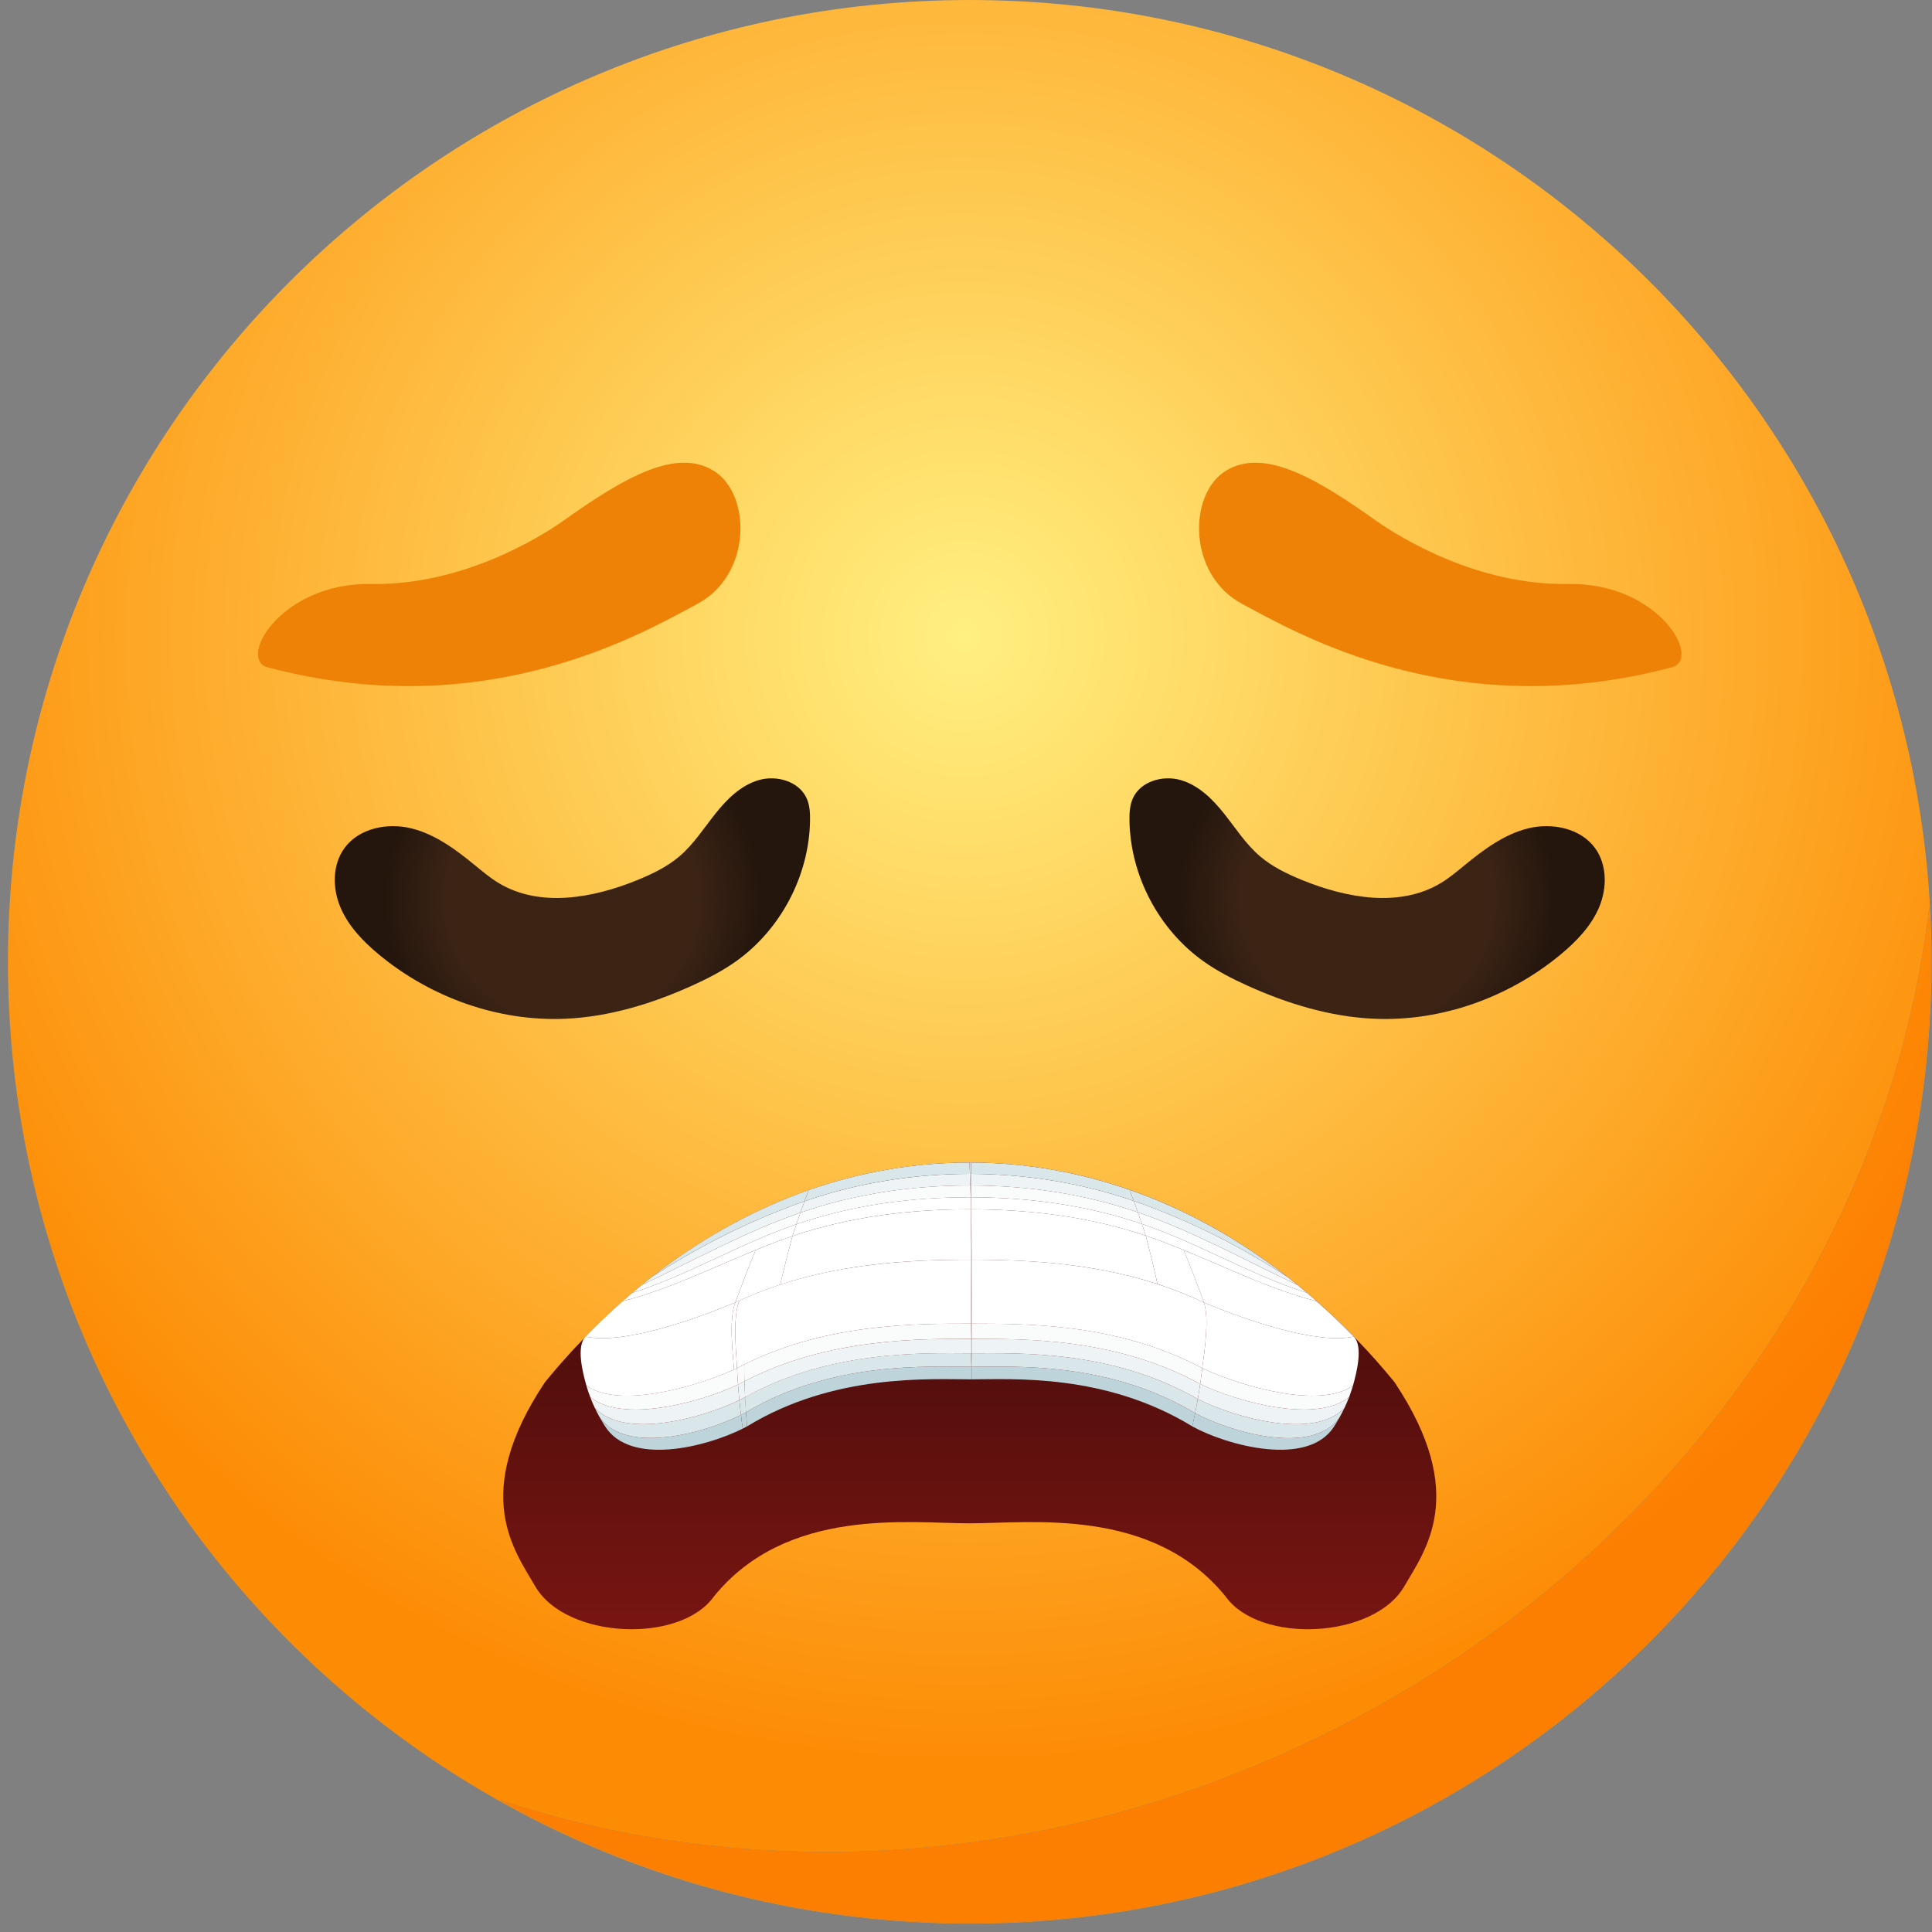 <svg width="154" height="154" viewBox="0 0 154 154" fill="none" xmlns="http://www.w3.org/2000/svg">
<rect x="0" y="0" width="154" height="154" fill="#808080" stroke="none"/>
<path d="M77.3 153.334C34.957 153.334 0.633 119.01 0.633 76.668C0.633 34.327 34.957 0.001 77.3 0.001C119.641 0.001 153.967 34.327 153.967 76.668C153.967 119.01 119.641 153.334 77.3 153.334ZM39.792 143.47C50.881 149.71 63.669 153.286 77.3 153.286C119.615 153.286 153.917 118.982 153.917 76.668C153.917 75.189 153.865 73.722 153.783 72.264C150.721 98.57 133.812 123.759 106.851 137.594C93.604 144.392 79.545 147.62 65.925 147.62C56.901 147.62 48.069 146.204 39.792 143.47Z" fill="url(#paint0_radial)"/>
<path d="M77.3 153.287C63.669 153.287 50.881 149.711 39.792 143.471C48.069 146.204 56.901 147.62 65.925 147.62C79.545 147.62 93.604 144.392 106.851 137.595C133.812 123.759 150.721 98.571 153.783 72.264C153.865 73.723 153.917 75.189 153.917 76.668C153.917 118.983 119.615 153.287 77.3 153.287Z" fill="url(#paint1_radial)"/>
<path d="M55.105 78.592C56.332 78.04 57.537 77.425 58.636 76.649C62.225 74.112 64.497 69.807 64.568 65.412C64.579 64.805 64.545 64.181 64.296 63.628C63.685 62.276 61.905 61.768 60.481 62.181C59.056 62.595 57.941 63.7 57.019 64.863C56.096 66.025 55.285 67.297 54.156 68.26C53.173 69.097 51.991 69.665 50.795 70.153C47.252 71.597 43.012 72.365 39.74 70.381C39.072 69.977 38.472 69.471 37.867 68.976C36.341 67.727 34.709 66.504 32.796 66.031C30.881 65.557 28.608 66.013 27.452 67.609C26.492 68.935 26.493 70.785 27.124 72.296C27.753 73.805 28.928 75.025 30.185 76.071C34.319 79.507 39.716 81.444 45.085 81.204C48.555 81.049 51.939 80.017 55.105 78.592" fill="url(#paint2_radial)"/>
<path d="M99.493 78.592C98.267 78.04 97.061 77.425 95.963 76.649C92.373 74.112 90.101 69.807 90.031 65.412C90.02 64.805 90.053 64.181 90.303 63.628C90.913 62.276 92.693 61.768 94.119 62.181C95.544 62.595 96.657 63.7 97.58 64.863C98.503 66.025 99.313 67.297 100.443 68.26C101.425 69.097 102.608 69.665 103.804 70.153C107.347 71.597 111.587 72.365 114.859 70.381C115.527 69.977 116.127 69.471 116.732 68.976C118.257 67.727 119.889 66.504 121.803 66.031C123.717 65.557 125.991 66.013 127.147 67.609C128.107 68.935 128.105 70.785 127.475 72.296C126.845 73.805 125.671 75.025 124.413 76.071C120.28 79.507 114.883 81.444 109.513 81.204C106.044 81.049 102.66 80.017 99.493 78.592" fill="url(#paint3_radial)"/>
<path d="M44.825 41.567C49.904 37.939 53.963 35.685 56.925 37.552C59.888 39.419 59.943 45.816 55.583 48.139C51.223 50.461 38.795 57.788 21.445 53.219C18.785 52.704 22.315 46.421 29.58 46.549C36.845 46.679 43.015 42.827 44.825 41.567Z" fill="#ED8206"/>
<path d="M109.773 41.567C104.695 37.939 100.636 35.685 97.673 37.552C94.711 39.419 94.656 45.816 99.016 48.139C103.376 50.461 115.804 57.788 133.153 53.219C135.813 52.704 132.284 46.421 125.019 46.549C117.753 46.679 111.584 42.827 109.773 41.567Z" fill="#ED8206"/>
<path d="M111.931 126.456C109.488 130.637 100.42 131.053 97.705 127.271C91.896 120.085 82.141 121.424 77.291 121.424C72.457 121.424 62.703 120.085 56.893 127.271C54.179 131.053 45.111 130.637 42.668 126.456C41.02 123.596 37.491 119.127 43.409 110.221L43.445 110.167C44.405 108.991 45.4 107.869 46.432 106.801C54.92 97.951 65.635 92.665 77.291 92.665C88.945 92.665 99.679 97.951 108.167 106.801C109.199 107.869 110.193 108.991 111.153 110.167L111.189 110.221C117.108 119.127 113.579 123.596 111.931 126.456Z" fill="url(#paint4_linear)"/>
<path d="M48.234 113.698C50.249 116.877 56.315 115.332 59.201 113.876C59.153 113.522 59.105 113.162 59.065 112.781C56.131 114.244 49.93 115.966 47.812 112.991C47.955 113.237 48.091 113.474 48.234 113.698Z" fill="#BDD4DA"/>
<path d="M47.812 112.991C49.929 115.966 56.131 114.244 59.065 112.781C59.017 112.406 58.968 112.01 58.935 111.609C55.892 113.072 49.745 114.741 47.41 112.215C47.539 112.488 47.676 112.746 47.812 112.991V112.991Z" fill="#D9E6EA"/>
<path d="M47.41 112.215C49.745 114.741 55.892 113.072 58.935 111.609C58.894 111.207 58.854 110.792 58.826 110.37C55.674 111.841 49.596 113.44 47.05 111.364C47.159 111.657 47.281 111.943 47.41 112.215V112.215Z" fill="#EEF4F5"/>
<path d="M47.049 111.364C49.595 113.44 55.674 111.84 58.826 110.37C58.792 109.941 58.771 109.505 58.751 109.063C55.558 110.533 49.391 112.317 46.743 110.452C46.831 110.765 46.934 111.071 47.05 111.364H47.049Z" fill="#FAFCFC"/>
<path d="M59.2 113.875C59.323 113.814 59.439 113.752 59.547 113.698C59.521 113.33 59.493 112.956 59.466 112.568C59.343 112.636 59.194 112.712 59.065 112.78C59.106 113.161 59.152 113.521 59.2 113.875V113.875Z" fill="#BDD4DA"/>
<path d="M59.065 112.781C59.194 112.713 59.344 112.636 59.467 112.568C59.44 112.18 59.412 111.779 59.392 111.37C59.242 111.445 59.085 111.527 58.935 111.609C58.97 112.01 59.017 112.406 59.065 112.781V112.781Z" fill="#D9E6EA"/>
<path d="M58.935 111.608C59.085 111.527 59.242 111.445 59.391 111.37C59.371 110.955 59.358 110.534 59.344 110.098C59.167 110.186 59.003 110.275 58.826 110.37C58.853 110.792 58.894 111.207 58.935 111.608Z" fill="#EEF4F5"/>
<path d="M58.827 110.37C59.004 110.274 59.167 110.186 59.344 110.098C59.33 109.662 59.324 109.219 59.331 108.763C59.133 108.859 58.943 108.96 58.752 109.062C58.772 109.505 58.794 109.941 58.827 110.37V110.37Z" fill="#FAFCFC"/>
<path d="M59.548 113.698C66.464 109.464 74.149 109.948 77.43 109.948C77.43 109.628 77.43 109.294 77.43 108.946C74.02 108.946 66.342 108.476 59.467 112.567C59.493 112.955 59.522 113.33 59.548 113.698V113.698Z" fill="#BDD4DA"/>
<path d="M59.466 112.568C66.341 108.477 74.019 108.947 77.429 108.947C77.416 108.6 77.416 108.239 77.416 107.872C73.74 107.858 66.164 107.585 59.384 111.37C59.404 111.779 59.432 112.18 59.459 112.568H59.466Z" fill="#D9E6EA"/>
<path d="M59.391 111.371C66.171 107.586 73.748 107.865 77.424 107.872C77.424 107.498 77.424 107.117 77.424 106.722C73.476 106.722 66.022 106.619 59.344 110.099C59.357 110.534 59.371 110.955 59.392 111.371H59.391Z" fill="#EEF4F5"/>
<path d="M59.345 110.098C66.023 106.619 73.477 106.721 77.425 106.721C77.412 106.327 77.411 105.925 77.411 105.509C73.347 105.509 65.955 105.428 59.325 108.763C59.312 109.219 59.325 109.662 59.339 110.098H59.345Z" fill="#FAFCFC"/>
<path d="M77.431 109.948C77.444 109.948 77.444 109.948 77.444 109.948C77.444 109.628 77.444 109.294 77.444 108.947H77.431C77.431 109.294 77.431 109.628 77.431 109.948Z" fill="#BDD4DA"/>
<path d="M77.43 108.947H77.444C77.444 108.6 77.457 108.239 77.457 107.871C77.443 107.871 77.437 107.871 77.429 107.871C77.429 108.239 77.429 108.6 77.442 108.947H77.43Z" fill="#D9E6EA"/>
<path d="M77.424 107.872C77.437 107.872 77.437 107.872 77.452 107.872C77.452 107.497 77.452 107.117 77.452 106.722C77.439 106.722 77.432 106.722 77.424 106.722C77.424 107.117 77.424 107.497 77.424 107.872Z" fill="#EEF4F5"/>
<path d="M77.424 106.721C77.438 106.721 77.438 106.721 77.453 106.721C77.453 106.326 77.453 105.924 77.453 105.509C77.439 105.509 77.433 105.509 77.418 105.509C77.418 105.924 77.418 106.326 77.431 106.721H77.424Z" fill="#FAFCFC"/>
<path d="M77.444 109.948C80.719 109.948 88.104 109.457 95.041 113.698C95.115 113.357 95.191 113.004 95.266 112.643C88.357 108.504 80.862 108.947 77.444 108.947C77.444 109.294 77.444 109.628 77.444 109.948V109.948Z" fill="#BDD4DA"/>
<path d="M77.444 108.947C80.861 108.947 88.356 108.504 95.266 112.643C95.334 112.282 95.408 111.901 95.477 111.52C88.635 107.585 81.168 107.871 77.451 107.871C77.451 108.239 77.438 108.6 77.438 108.947H77.444Z" fill="#D9E6EA"/>
<path d="M77.451 107.872C81.168 107.872 88.635 107.586 95.477 111.52C95.545 111.132 95.612 110.731 95.667 110.322C88.887 106.592 81.474 106.729 77.451 106.722C77.451 107.117 77.451 107.497 77.451 107.872V107.872Z" fill="#EEF4F5"/>
<path d="M77.451 106.721C81.474 106.735 88.887 106.591 95.667 110.322C95.728 109.913 95.783 109.491 95.83 109.062C89.071 105.427 81.617 105.516 77.451 105.509C77.451 105.924 77.451 106.326 77.451 106.721V106.721Z" fill="#FAFCFC"/>
<path d="M95.04 113.698C97.749 115.196 104.251 117.007 106.347 113.698C106.49 113.474 106.633 113.237 106.769 112.991C104.584 116.082 98.049 114.141 95.265 112.644C95.191 113.004 95.115 113.358 95.04 113.698Z" fill="#BDD4DA"/>
<path d="M95.266 112.643C98.05 114.141 104.584 116.082 106.77 112.991C106.906 112.746 107.042 112.487 107.171 112.215C104.795 114.802 98.431 113.004 95.477 111.52C95.409 111.901 95.334 112.283 95.266 112.643Z" fill="#D9E6EA"/>
<path d="M95.478 111.519C98.432 113.003 104.796 114.802 107.172 112.215C107.302 111.942 107.424 111.656 107.539 111.363C104.973 113.46 98.792 111.806 95.668 110.322C95.613 110.73 95.545 111.131 95.478 111.519Z" fill="#EEF4F5"/>
<path d="M95.667 110.322C98.791 111.806 104.972 113.46 107.539 111.364C107.648 111.071 107.75 110.765 107.845 110.452C105.197 112.317 99.023 110.539 95.83 109.063C95.782 109.492 95.728 109.913 95.667 110.322V110.322Z" fill="#FAFCFC"/>
<path d="M46.743 110.452C49.323 112.276 55.259 110.622 58.513 109.172C58.39 107.722 58.097 105.094 58.615 103.822C55.11 105.271 49.692 107.164 46.669 106.544C45.907 107.334 46.465 109.478 46.743 110.452V110.452Z" fill="white"/>
<path d="M58.513 109.172C58.595 109.131 58.677 109.098 58.752 109.063C58.663 107.6 58.404 104.958 58.935 103.671C58.826 103.726 58.718 103.774 58.615 103.821C58.098 105.094 58.391 107.721 58.513 109.171L58.513 109.172Z" fill="white"/>
<path d="M58.752 109.063C65.511 105.428 73.203 105.509 77.396 105.509C77.383 104.141 77.383 101.602 77.383 100.41C72.502 100.41 65.436 100.67 58.935 103.672C58.404 104.959 58.663 107.599 58.752 109.063V109.063Z" fill="white"/>
<path d="M77.396 105.509C77.409 105.509 77.41 105.509 77.416 105.509C77.43 104.141 77.436 101.602 77.443 100.41C77.423 100.41 77.402 100.41 77.382 100.41C77.395 101.602 77.395 104.141 77.395 105.509H77.396Z" fill="white"/>
<path d="M77.416 105.509C77.43 105.509 77.437 105.509 77.451 105.509C77.451 104.141 77.465 101.602 77.451 100.41H77.438C77.424 101.602 77.418 104.141 77.411 105.509H77.416Z" fill="white"/>
<path d="M77.451 105.509C81.617 105.523 89.071 105.428 95.83 109.063C96.028 107.647 96.395 105.061 95.966 103.828C89.404 100.69 82.379 100.417 77.451 100.41C77.465 101.602 77.451 104.141 77.451 105.509Z" fill="white"/>
<path d="M95.83 109.063C99.023 110.54 105.197 112.317 107.845 110.452C108.117 109.479 108.682 107.334 107.913 106.545C104.89 107.164 99.472 105.271 95.966 103.828C96.395 105.061 96.028 107.647 95.83 109.063V109.063Z" fill="white"/>
<path d="M46.669 106.544C49.691 107.164 55.11 105.271 58.616 103.822C59.14 102.385 59.678 100.99 60.229 99.642C56.723 101.078 53.312 102.766 49.63 103.719C48.616 104.617 47.629 105.557 46.669 106.544Z" fill="white"/>
<path d="M58.616 103.822C59.794 103.264 60.992 102.793 62.19 102.399C62.503 101.064 62.83 99.77 63.163 98.531C62.176 98.865 61.203 99.241 60.23 99.642C59.678 100.99 59.14 102.386 58.616 103.822V103.822Z" fill="white"/>
<path d="M62.19 102.399C67.717 100.588 73.305 100.411 77.383 100.411C77.37 99.022 77.37 97.688 77.37 96.395C72.571 96.382 67.717 96.98 63.163 98.532C62.829 99.771 62.503 101.065 62.19 102.399V102.399Z" fill="white"/>
<path d="M77.383 100.41C77.403 100.41 77.424 100.41 77.444 100.41C77.431 99.022 77.418 97.688 77.403 96.395C77.39 96.395 77.383 96.395 77.37 96.395C77.383 97.688 77.383 99.022 77.383 100.41V100.41Z" fill="white"/>
<path d="M77.444 100.41H77.457C77.444 99.022 77.444 97.688 77.429 96.395C77.416 96.395 77.416 96.395 77.409 96.395C77.422 97.688 77.436 99.022 77.45 100.41H77.444Z" fill="white"/>
<path d="M77.451 100.41C81.46 100.424 86.858 100.594 92.263 102.351C91.97 101.023 91.657 99.737 91.331 98.498C86.865 96.986 82.128 96.408 77.424 96.395C77.437 97.688 77.444 99.022 77.452 100.41H77.451Z" fill="white"/>
<path d="M92.263 102.35C93.502 102.752 94.741 103.243 95.966 103.828C95.449 102.385 94.905 100.99 94.354 99.642C93.353 99.233 92.352 98.844 91.331 98.497C91.658 99.736 91.971 101.023 92.263 102.35Z" fill="white"/>
<path d="M95.965 103.828C99.471 105.271 104.889 107.164 107.912 106.544C106.952 105.557 105.965 104.617 104.951 103.725C101.268 102.772 97.858 101.078 94.353 99.642C94.904 100.99 95.448 102.385 95.965 103.828Z" fill="white"/>
<path d="M49.63 103.719C54.327 102.507 58.588 100.084 63.162 98.531C63.265 98.212 63.373 97.899 63.482 97.586C58.976 99.125 54.926 101.609 50.392 103.059C50.134 103.277 49.882 103.501 49.63 103.719Z" fill="white"/>
<path d="M50.393 103.059C54.926 101.609 58.976 99.125 63.482 97.586C63.585 97.273 63.694 96.967 63.803 96.66C59.446 98.165 55.341 100.445 51.169 102.42C50.91 102.631 50.651 102.841 50.393 103.059V103.059Z" fill="#FAFCFC"/>
<path d="M51.169 102.42C55.342 100.445 59.447 98.165 63.803 96.66C63.912 96.354 64.021 96.054 64.13 95.754C59.916 97.225 55.757 99.302 51.952 101.793C51.686 101.997 51.428 102.208 51.169 102.42Z" fill="#EEF4F5"/>
<path d="M51.951 101.793C55.756 99.302 59.916 97.225 64.13 95.754C64.239 95.455 64.347 95.156 64.456 94.864C60.318 96.32 56.39 98.457 52.741 101.186C52.475 101.384 52.21 101.589 51.951 101.793Z" fill="#D9E6EA"/>
<path d="M63.163 98.531C67.731 96.973 72.598 96.381 77.404 96.395C77.391 96.075 77.384 95.755 77.377 95.435C72.626 95.422 67.969 96.048 63.483 97.586C63.374 97.899 63.266 98.212 63.164 98.531H63.163Z" fill="white"/>
<path d="M63.482 97.587C67.968 96.048 72.625 95.429 77.376 95.436C77.363 95.116 77.356 94.802 77.341 94.496C72.719 94.482 68.131 95.163 63.802 96.661C63.692 96.967 63.584 97.273 63.481 97.587H63.482Z" fill="#FAFCFC"/>
<path d="M63.804 96.661C68.133 95.163 72.721 94.489 77.343 94.495C77.33 94.182 77.323 93.876 77.317 93.57C72.824 93.57 68.297 94.298 64.131 95.754C64.022 96.054 63.913 96.354 63.804 96.661H63.804Z" fill="#EEF4F5"/>
<path d="M64.129 95.754C68.295 94.297 72.822 93.569 77.314 93.569C77.301 93.263 77.294 92.964 77.281 92.664C72.849 92.664 68.547 93.434 64.456 94.864C64.347 95.156 64.238 95.455 64.13 95.754H64.129Z" fill="#D9E6EA"/>
<path d="M77.404 96.394C77.404 96.074 77.404 95.755 77.404 95.435C77.39 95.435 77.384 95.435 77.377 95.435C77.39 95.755 77.397 96.074 77.404 96.394Z" fill="white"/>
<path d="M77.377 95.436C77.39 95.436 77.397 95.436 77.403 95.436C77.403 95.115 77.403 94.802 77.39 94.495C77.376 94.495 77.355 94.495 77.335 94.495C77.348 94.802 77.356 95.115 77.37 95.436H77.377Z" fill="#FAFCFC"/>
<path d="M77.342 94.495C77.362 94.495 77.383 94.495 77.396 94.495C77.396 94.182 77.396 93.876 77.396 93.57C77.362 93.57 77.342 93.57 77.315 93.57C77.329 93.876 77.335 94.182 77.342 94.495V94.495Z" fill="#EEF4F5"/>
<path d="M77.315 93.569C77.342 93.569 77.363 93.569 77.396 93.569C77.396 93.263 77.396 92.964 77.396 92.664C77.355 92.664 77.322 92.664 77.28 92.664C77.294 92.964 77.3 93.263 77.314 93.569H77.315Z" fill="#D9E6EA"/>
<path d="M77.404 96.394C82.115 96.408 86.859 96.986 91.331 98.497C91.229 98.184 91.127 97.865 91.018 97.558C86.614 96.061 82.06 95.448 77.404 95.435C77.404 95.755 77.404 96.074 77.404 96.394Z" fill="white"/>
<path d="M77.405 95.436C82.061 95.449 86.614 96.062 91.019 97.559C90.909 97.246 90.808 96.94 90.699 96.633C86.444 95.17 81.938 94.502 77.397 94.495C77.411 94.802 77.411 95.115 77.411 95.436H77.405Z" fill="#FAFCFC"/>
<path d="M77.397 94.495C81.938 94.509 86.444 95.17 90.699 96.633C90.59 96.327 90.481 96.028 90.372 95.728C86.267 94.306 81.822 93.583 77.397 93.57C77.397 93.876 77.397 94.182 77.397 94.495Z" fill="#EEF4F5"/>
<path d="M77.397 93.569C81.822 93.583 86.267 94.305 90.372 95.728C90.263 95.429 90.154 95.135 90.045 94.843C86.002 93.434 81.768 92.678 77.397 92.664C77.397 92.964 77.397 93.263 77.397 93.569Z" fill="#D9E6EA"/>
<path d="M91.331 98.498C95.939 100.056 100.221 102.5 104.952 103.726C104.7 103.501 104.448 103.277 104.189 103.059C99.629 101.602 95.558 99.104 91.018 97.559C91.127 97.865 91.229 98.185 91.331 98.498V98.498Z" fill="white"/>
<path d="M91.018 97.559C95.558 99.104 99.629 101.602 104.19 103.059C103.931 102.841 103.679 102.631 103.414 102.42C99.214 100.439 95.089 98.138 90.698 96.633C90.808 96.939 90.909 97.246 91.018 97.559V97.559Z" fill="#FAFCFC"/>
<path d="M90.698 96.633C95.089 98.137 99.213 100.438 103.413 102.419C103.155 102.208 102.896 101.997 102.631 101.793C98.799 99.288 94.612 97.198 90.371 95.728C90.48 96.027 90.589 96.326 90.698 96.633Z" fill="#EEF4F5"/>
<path d="M90.371 95.728C94.612 97.199 98.798 99.288 102.631 101.794C102.372 101.589 102.106 101.384 101.841 101.187C98.172 98.444 94.21 96.293 90.044 94.843C90.153 95.136 90.262 95.429 90.371 95.728V95.728Z" fill="#D9E6EA"/>
<defs>
<radialGradient id="paint0_radial" cx="0" cy="0" r="1" gradientUnits="userSpaceOnUse" gradientTransform="translate(76.855 50.891) scale(89.106)">
<stop stop-color="#FFF081"/>
<stop offset="1" stop-color="#FD8C05"/>
</radialGradient>
<radialGradient id="paint1_radial" cx="0" cy="0" r="1" gradientUnits="userSpaceOnUse" gradientTransform="translate(76.855 50.891) scale(89.106)">
<stop stop-color="#FFDA28"/>
<stop offset="1" stop-color="#FD7F02"/>
</radialGradient>
<radialGradient id="paint2_radial" cx="0" cy="0" r="1" gradientUnits="userSpaceOnUse" gradientTransform="translate(45.628 71.633) scale(15.014)">
<stop stop-color="#3C2415"/>
<stop offset="0.661" stop-color="#3C2415"/>
<stop offset="1" stop-color="#24160D"/>
</radialGradient>
<radialGradient id="paint3_radial" cx="0" cy="0" r="1" gradientUnits="userSpaceOnUse" gradientTransform="translate(108.972 71.633) rotate(180) scale(15.014)">
<stop stop-color="#3C2415"/>
<stop offset="0.661" stop-color="#3C2415"/>
<stop offset="1" stop-color="#24160D"/>
</radialGradient>
<linearGradient id="paint4_linear" x1="77.3" y1="129.868" x2="77.3" y2="92.666" gradientUnits="userSpaceOnUse">
<stop stop-color="#781512"/>
<stop offset="1" stop-color="#380A08"/>
</linearGradient>
</defs>
</svg>
